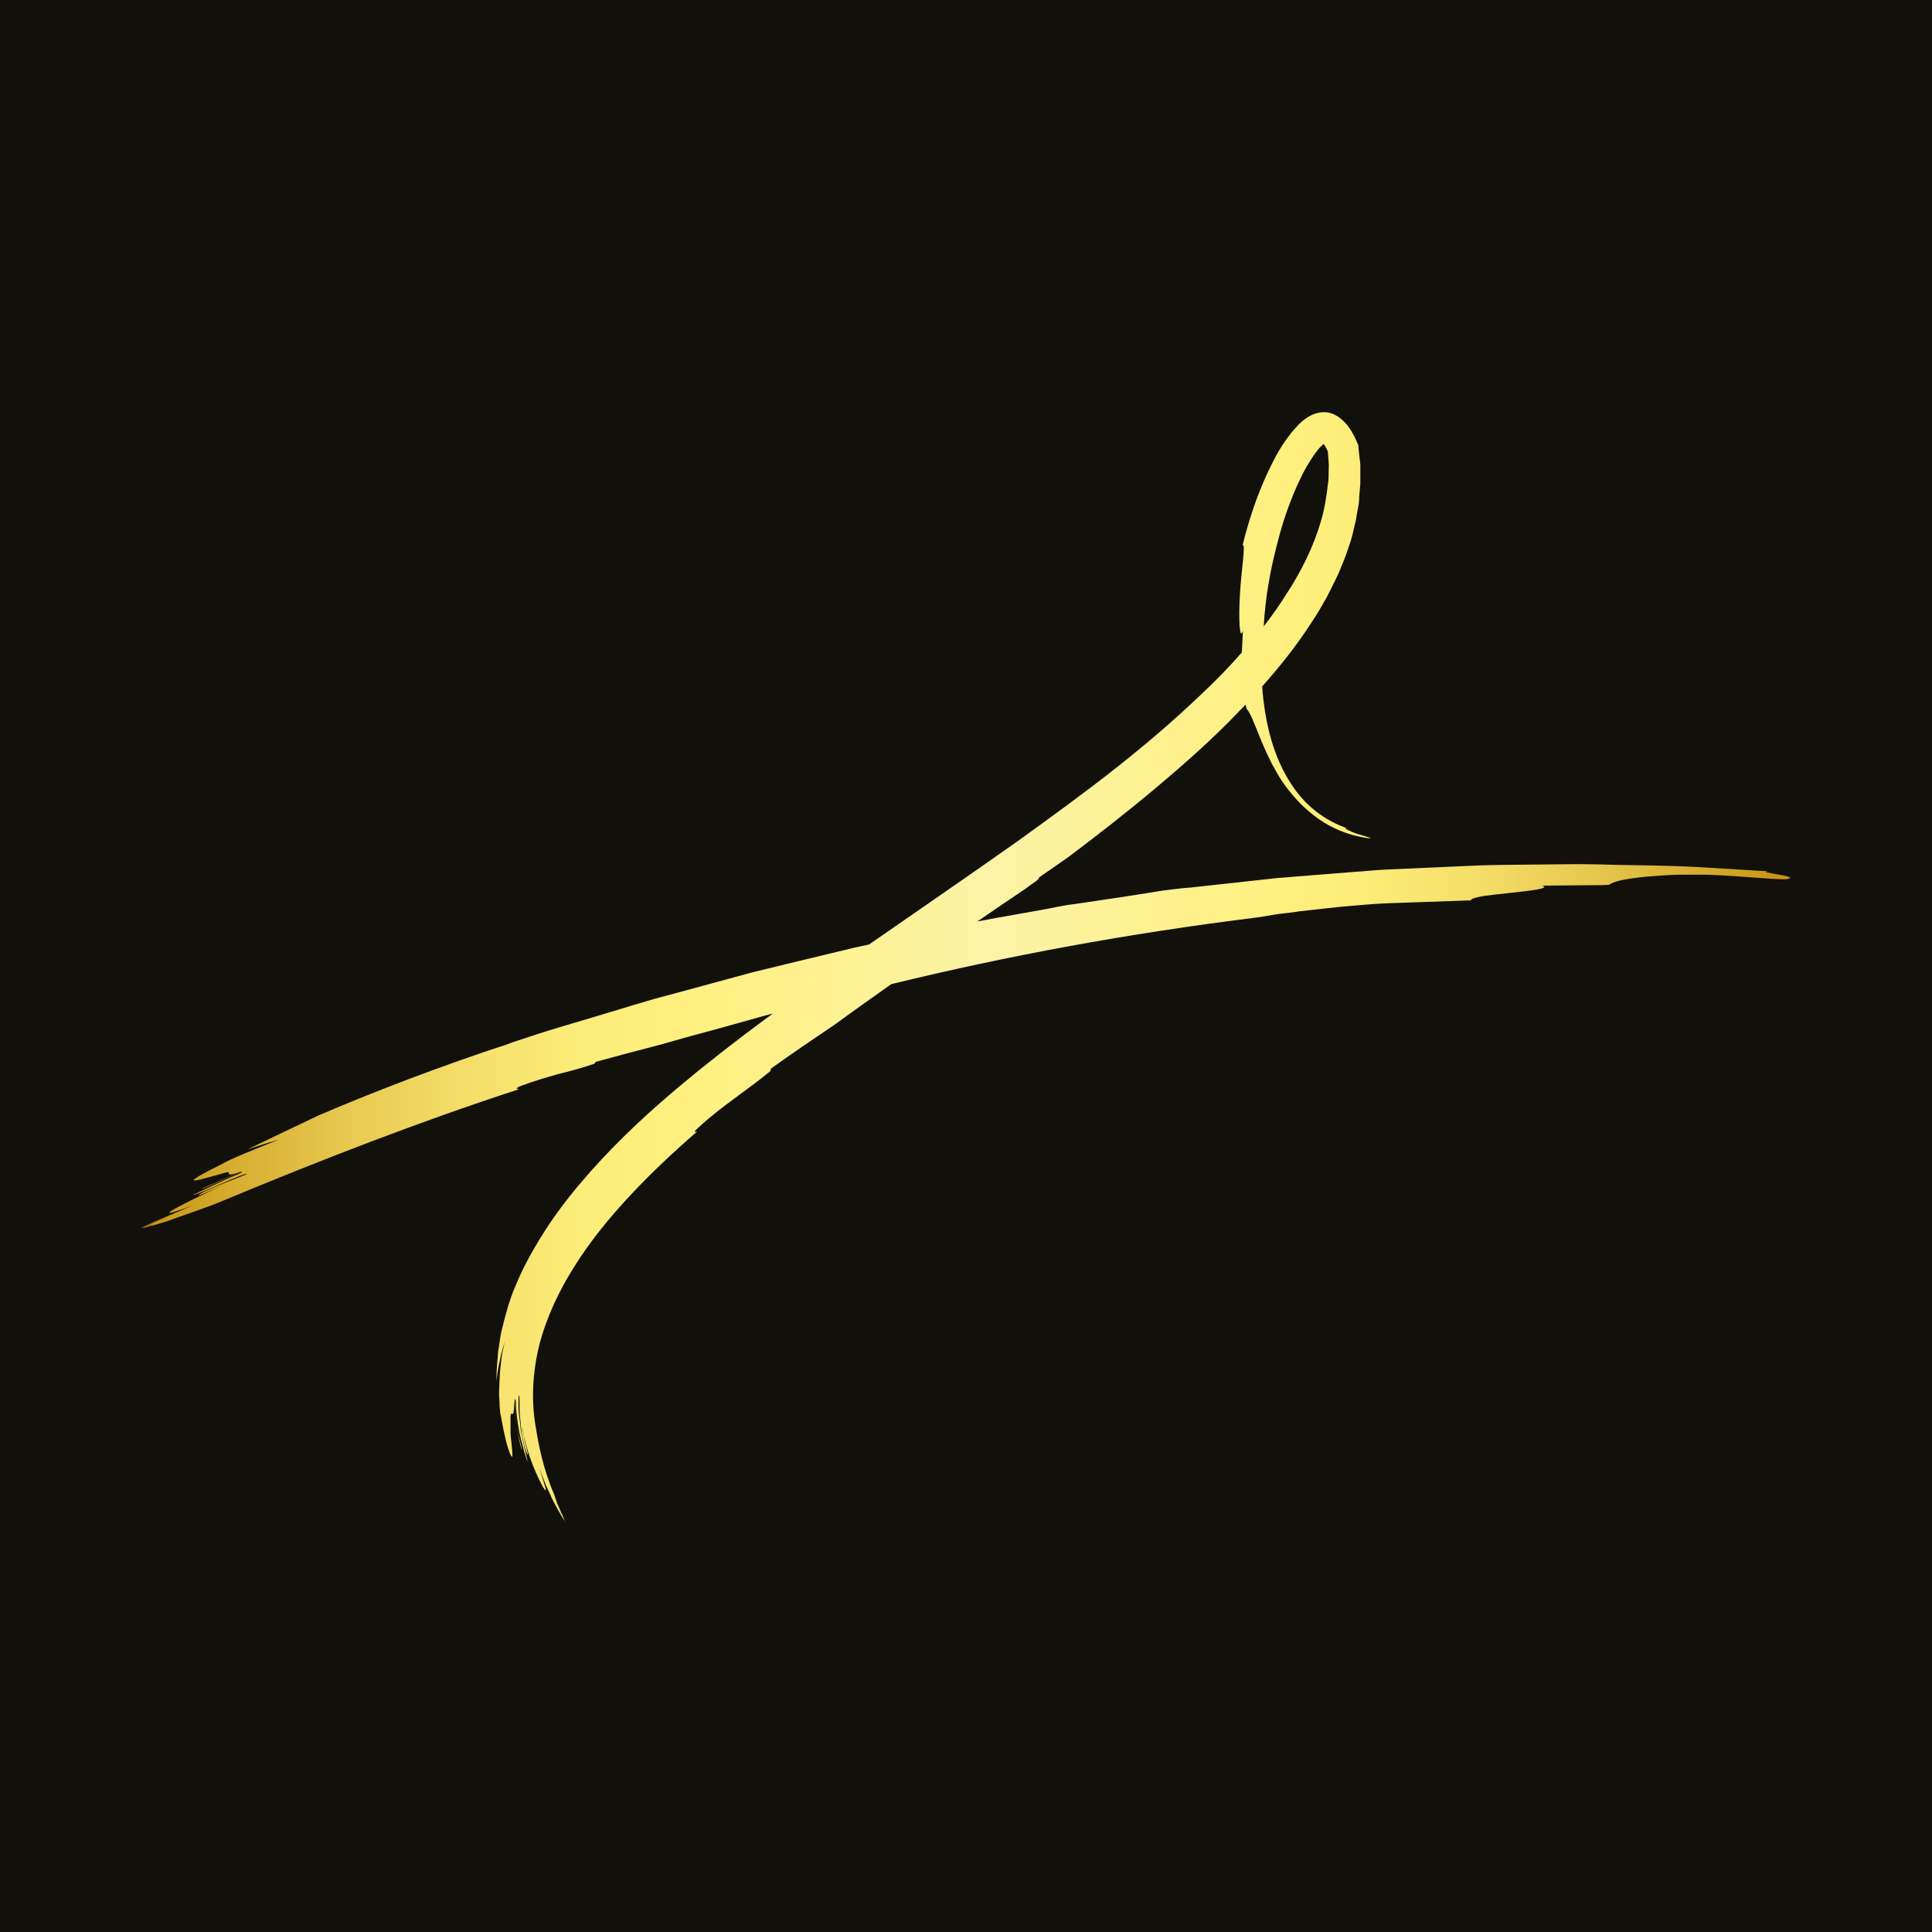 <svg xml:space="preserve" style="enable-background:new 0 0 512 512;" viewBox="0 0 512 512" y="0px" x="0px" xmlns:xlink="http://www.w3.org/1999/xlink" xmlns="http://www.w3.org/2000/svg" id="Calque_1" version="1.1">
<style type="text/css">
	.st0{fill:#12100B;}
	.st1{fill:url(#SVGID_1_);}
</style>
<g>
	<rect height="512" width="512" class="st0" y="0" x="0"></rect>
	<linearGradient y2="256" x2="474.799" y1="256" x1="37.201" gradientUnits="userSpaceOnUse" id="SVGID_1_">
		<stop style="stop-color:#C69211" offset="0"></stop>
		<stop style="stop-color:#D7AF32" offset="5.980355e-02"></stop>
		<stop style="stop-color:#E9CB53" offset="0.131"></stop>
		<stop style="stop-color:#F5DF6A" offset="0.2"></stop>
		<stop style="stop-color:#FCEC78" offset="0.264"></stop>
		<stop style="stop-color:#FFF07D" offset="0.32"></stop>
		<stop style="stop-color:#FCF3A6" offset="0.515"></stop>
		<stop style="stop-color:#FFF07D" offset="0.7"></stop>
		<stop style="stop-color:#FCEB77" offset="0.749"></stop>
		<stop style="stop-color:#F4DD67" offset="0.812"></stop>
		<stop style="stop-color:#E6C64D" offset="0.883"></stop>
		<stop style="stop-color:#D2A628" offset="0.958"></stop>
		<stop style="stop-color:#C69211" offset="1"></stop>
	</linearGradient>
	<path d="M468.7,230.9c-6.8-0.4-13.5-0.8-20.2-1.2c-6.7-0.3-13.4-0.4-20.1-0.5c-3.3-0.1-6.7-0.2-10-0.2
		c-3.3,0-6.7,0.1-10,0.1l-10,0.1l-5,0.1l-5,0.2c-6.6,0.3-13.3,0.6-20,0.9c-3.3,0.1-6.7,0.5-10,0.7c-3.3,0.3-6.7,0.5-10,0.8
		c-3.3,0.3-6.7,0.5-10,0.8c-3.3,0.4-6.7,0.7-10,1.1c-3.4,0.4-6.7,0.7-10.1,1.1c-1.7,0.2-3.4,0.4-5.1,0.5l-2.5,0.3l-2.5,0.3
		c-2.3,0.4-6.2,1-11.4,1.8c-2.6,0.4-5.5,0.8-8.7,1.3c-1.6,0.2-3.2,0.5-5,0.7c-1.7,0.3-3.5,0.6-5.3,1c-5.8,1.1-12.1,2.1-18.8,3.4
		c3.8-2.6,8.2-5.6,12.8-8.7c0.9-0.7,1.9-1.4,2.8-2c0.7-0.6,0.8-0.8,0.8-1c2.9-2,5.5-3.8,7.9-5.5c7.7-5.8,15.4-11.8,22.9-18.1
		c7.5-6.3,15-12.9,22-20.2c0.6-0.7,1.3-1.3,1.9-2c0.1,0.7,0.3,1.1,0.3,1.2c0.4,0.4,0.8,1.1,1.3,2.2c0.5,1.1,1.1,2.6,1.9,4.6
		c0.8,2,1.9,4.6,3.4,7.6c0.8,1.5,1.7,3.1,2.8,4.8c1.2,1.7,2.5,3.4,4.1,5.1c2.5,2.7,6.1,5.6,9.8,7.3c3.7,1.8,7.3,2.4,8.6,2.6
		c1.2,0.1,1.1,0,0.4-0.2c-0.7-0.2-1.8-0.6-3-0.9c-2.3-0.8-4.3-1.9-2.4-1.4c-6.3-2.1-11.5-6.2-15.1-11.8c-3.7-5.6-5.9-12.4-7-19.5
		c-0.3-2.1-0.6-4.2-0.7-6.4c4.7-5.3,9.2-10.9,13.1-17c1.5-2.2,2.8-4.5,4.1-6.8c0.6-1.2,1.2-2.4,1.8-3.6c0.6-1.2,1.2-2.4,1.7-3.7
		c1.1-2.5,2-5.1,2.8-7.6c0.4-1.3,0.7-2.7,1-4c0.4-1.3,0.5-2.7,0.8-4.1l0.3-1.7c0.1-0.6,0.1-1.2,0.1-1.7l0.3-3.5l0-3.5
		c0-0.6,0-1.2,0-1.7l-0.2-1.7l-0.2-1.7l-0.1-1c0-0.4,0-0.7-0.2-1l-0.8-1.8l-0.9-1.6c-1.3-2.2-3.6-4.5-6.3-4.9
		c-2-0.3-4.1,0.4-5.9,1.7c-0.4,0.3-0.8,0.6-1.2,1c-0.4,0.3-0.7,0.7-1,1c-0.6,0.7-1.3,1.4-1.8,2.1c-2.3,2.9-4.1,6.2-5.7,9.6
		c-3.2,6.7-5.4,13.7-6.9,19.8c0.9-0.8-0.3,6.3-0.7,12.9c-0.4,6.6-0.1,12.7,0.8,9.7c-0.1,1.8-0.2,3.8-0.3,5.8
		c-3.2,3.7-7.1,7.7-11.6,11.9c-6.2,5.9-13.5,12.2-21.6,18.6c-8.1,6.4-16.9,12.8-25.9,19.3c-13.3,9.4-27,18.8-39.7,27.6
		c-1.2,0.3-2.5,0.5-3.7,0.8c-9.1,2.2-18.4,4.4-27.3,6.6c-8.9,2.4-17.5,4.8-25.5,6.9c-7.9,2.3-15.2,4.6-21.4,6.4
		c-3.1,0.9-6,1.8-8.6,2.6c-2.5,0.8-4.8,1.6-6.7,2.2c-0.9,0.3-1.8,0.6-2.8,1c-16.7,5.4-36.5,13-50.1,18.9c-6.1,2.9-12.4,5.9-18.6,8.9
		c3-1,5.9-1.9,8.3-2.6c-6.5,2.6-13,5.2-15.3,6.6c-13.3,6.6-5.3,3.9,0.3,2.4c3.9-1.3-0.9,1.6,5.2-0.6c-4.3,1.8-6.4,2.8-10.6,4.6
		c-0.3,0.6,12.9-6,10.3-4.1c-4.1,1.6-8.6,3.9-12.8,5.8c1.7-0.1,14.7-6.4,14.3-5.5c-2.3,1-12.2,4.6-12.7,5.6
		c-0.1,0.2,4.1-1.7,6.2-2.6c-12.9,6-19.8,9.8-7.6,5.2c-4.1,1.8-10.1,4.2-14.4,6.2l0,0c2.2-0.9,6-2.5,8-3.4c-2.5,1.1-4.9,2.2-7.4,3.3
		c0.4-0.1,0.9-0.2,1.4-0.3c1.9-0.7,3.8-1.5,5.7-2.4c-1.6,0.7-3.3,1.4-4.9,2.2c1.3-0.3,2.8-0.8,4.5-1.3c6-2.2,11.9-4.1,15-5.5
		c25.7-10.7,51.9-20.9,78.3-29.5c0-0.3-1.5,0,0.6-0.9c3.4-1.3,6.6-2.2,9.7-3.1c3.2-0.8,6.4-1.6,9.8-2.8c0.1-0.2,0.3-0.4,0.4-0.5
		c5.4-1.5,11.1-3,16.9-4.5c5.3-1.5,10.6-3,15.9-4.4c2.6-0.7,5.3-1.5,7.9-2.2l3.9-1.1l2.3-0.6c-10.5,7.7-18.9,14.4-24.4,19
		c-0.9,0.8-1.8,1.5-2.7,2.3c-8,6.8-16.6,15-24,23.8c-3.7,4.4-7.1,8.9-10,13.6c-2.9,4.6-5.3,9.1-7.1,13.5c-1.7,3.9-2.8,8.2-3.8,12.4
		c-0.2,1.1-0.4,2.2-0.5,3.2c-0.2,1.1-0.4,2.1-0.4,3.2c-0.2,2.2-0.4,4.4-0.3,6.5c0.1-2,0.5-3.9,0.9-5.7c0.3-1.8,0.9-3.5,1.3-5
		c-0.2,1.1-0.5,2.1-0.7,3.2c-0.2,1.1-0.3,2.1-0.4,3.2c-0.3,2.1-0.3,4.1-0.4,6c0,0.9-0.1,1.8,0,2.6c0.1,0.8,0.1,1.6,0.1,2.3
		c0.1,0.7,0.1,1.4,0.2,1.9c0.1,0.6,0.2,1.1,0.3,1.5c1.6,9.2,3,10.8,2.9,9.6c0-0.6-0.1-2-0.3-3.7c-0.1-0.8-0.2-1.7-0.2-2.6
		c0-0.9,0-1.8,0-2.7c-0.1-2.5,0.2-2.1,0.5-2c0.1,0,0.3,0,0.3-0.6c0.1-0.5,0.2-1.6,0.2-3.4c0.1,1.4,0.1,2.5,0.2,3.7
		c0.1,1.1,0.3,2.1,0.4,3.1c0.1,0.5,0.1,1,0.2,1.5c0.1,0.5,0.2,1,0.3,1.6c0.2,1.1,0.5,2.3,0.8,3.6c0.1,0.1,0-0.8-0.4-2.3
		c-0.2-0.7-0.4-1.6-0.6-2.5c-0.2-0.9-0.3-1.9-0.4-2.8c-0.1-0.9-0.3-1.9-0.3-2.7c0-0.8-0.1-1.5-0.1-2.1c0-1.1,0.1-1.5,0.3-0.5
		c0,2.6,0.4,5.3,0.9,8.1c0.3,1.4,0.6,2.7,1,4.1c0.3,1.4,0.8,2.6,1.2,3.9c0-0.5-0.4-1.9-0.8-3.6c-0.2-0.9-0.4-1.9-0.6-2.9
		c-0.2-1-0.5-2.1-0.5-3.2c-0.1-1.1-0.3-2.1-0.4-3.1c-0.1-1-0.1-1.9-0.1-2.6c0-1.5,0-2.4,0.2-2.2c0.1,0.7,0.1,2,0.1,3.6
		c0,1.6,0.3,3.4,0.4,5.1c0.2,1.7,0.6,3.4,0.9,4.7c0.3,1.3,0.7,2.2,0.9,2.4c0,0,0-0.3-0.1-0.7c-0.1-0.5-0.3-1.2-0.5-2
		c-0.2-0.8-0.4-1.7-0.5-2.5c-0.2-0.8-0.4-1.7-0.4-2.3c1.3,8.1,4.4,13.9,5.5,16c1.4,2.1,0.8,0.6-1.4-6.4c0.3,1.2,0.9,2.5,1.4,3.9
		c0.3,0.7,0.5,1.4,0.8,2.1c0.3,0.7,0.7,1.4,1,2.1c1.2,2.9,2.9,5.6,4.3,8l0,0c-0.7-1.2-1.6-2.8-2.5-4.4c-0.7-1.2-1.2-2.4-1.7-3.4
		c0.5,1.1,1,2.1,1.6,3.2l2.3,4c-0.2-0.5-0.4-1-0.6-1.6c-0.5-1-1.1-2-1.7-3.1c-0.5-1-1-2.1-1.5-3.2l1.3,2.8c0.5,0.9,1,1.8,1.5,2.7
		c-0.3-0.7-0.6-1.5-1-2.3c-0.3-0.8-0.6-1.7-0.9-2.6c-2.9-6.7-4.1-13.3-4.7-17c-1.4-7.4-1-15,0.8-22.4c1.9-7.3,5.2-14.4,9.4-21
		c4.2-6.7,9.3-12.9,14.8-18.8c5.5-5.9,11.5-11.5,17.6-16.8c-0.1-0.2-1.6,0.7,0.4-1.1c6.3-5.8,12.3-9.4,19-14.9
		c0.1-0.2,0.2-0.5,0.2-0.7c5.4-3.9,11.2-7.8,17.1-11.8c4.9-3.6,9.9-7.1,14.8-10.6c30.8-7.5,62.5-13.4,97.2-17.7
		c1.8-0.3,3.7-0.6,5.5-0.9c1.9-0.2,3.7-0.4,5.5-0.7c3.7-0.4,7.3-0.8,10.9-1.2c2.7-0.2,5.5-0.5,8.4-0.7c2.9-0.2,6-0.3,9-0.4
		c6-0.2,12-0.4,17.2-0.6c-0.4-0.3,0.9-0.7,2.9-1.1c2.1-0.3,4.9-0.6,7.7-0.9c5.5-0.6,10.6-1.2,8.1-1.9c3.5,0,7.8-0.1,11.4-0.1
		c3.6,0,6.3,0,6.6-0.2c0.8-0.6,2.6-1.2,6.5-1.7c1.9-0.3,4.4-0.5,7.6-0.7c1.6-0.1,3.3-0.2,5.3-0.2c1.9,0,4,0,6.4,0
		c7.3,0.2,18.4,1.4,21,1.2C478.1,232.3,464.7,231.1,468.7,230.9z M338.5,144c0.9-3.6,2-7.2,3.3-10.6c1.3-3.4,2.8-6.8,4.5-9.8
		c0.9-1.5,1.8-2.9,2.7-4.1c0.5-0.6,0.9-1.1,1.4-1.5c0.1-0.1,0.2-0.2,0.2-0.2l0.1-0.1l0,0l0.1,0l0,0l0,0l0.1,0.1l0.1,0.2
		c0,0.1,0.1,0.1,0.2,0.3l0.5,0.9l0.2,0.5l0,0.1l0.2,2.6c0.1,0.9,0,1.8,0,2.6c0,0.9,0,1.8-0.1,2.6c-0.4,3.5-0.9,7-1.9,10.4
		c-2,6.9-5.3,13.6-9.5,19.9c-1.1,1.8-3,4.6-5.7,8.1c0,0,0,0,0,0C335.3,158.6,336.6,151.2,338.5,144z" class="st1"></path>
</g>
</svg>
